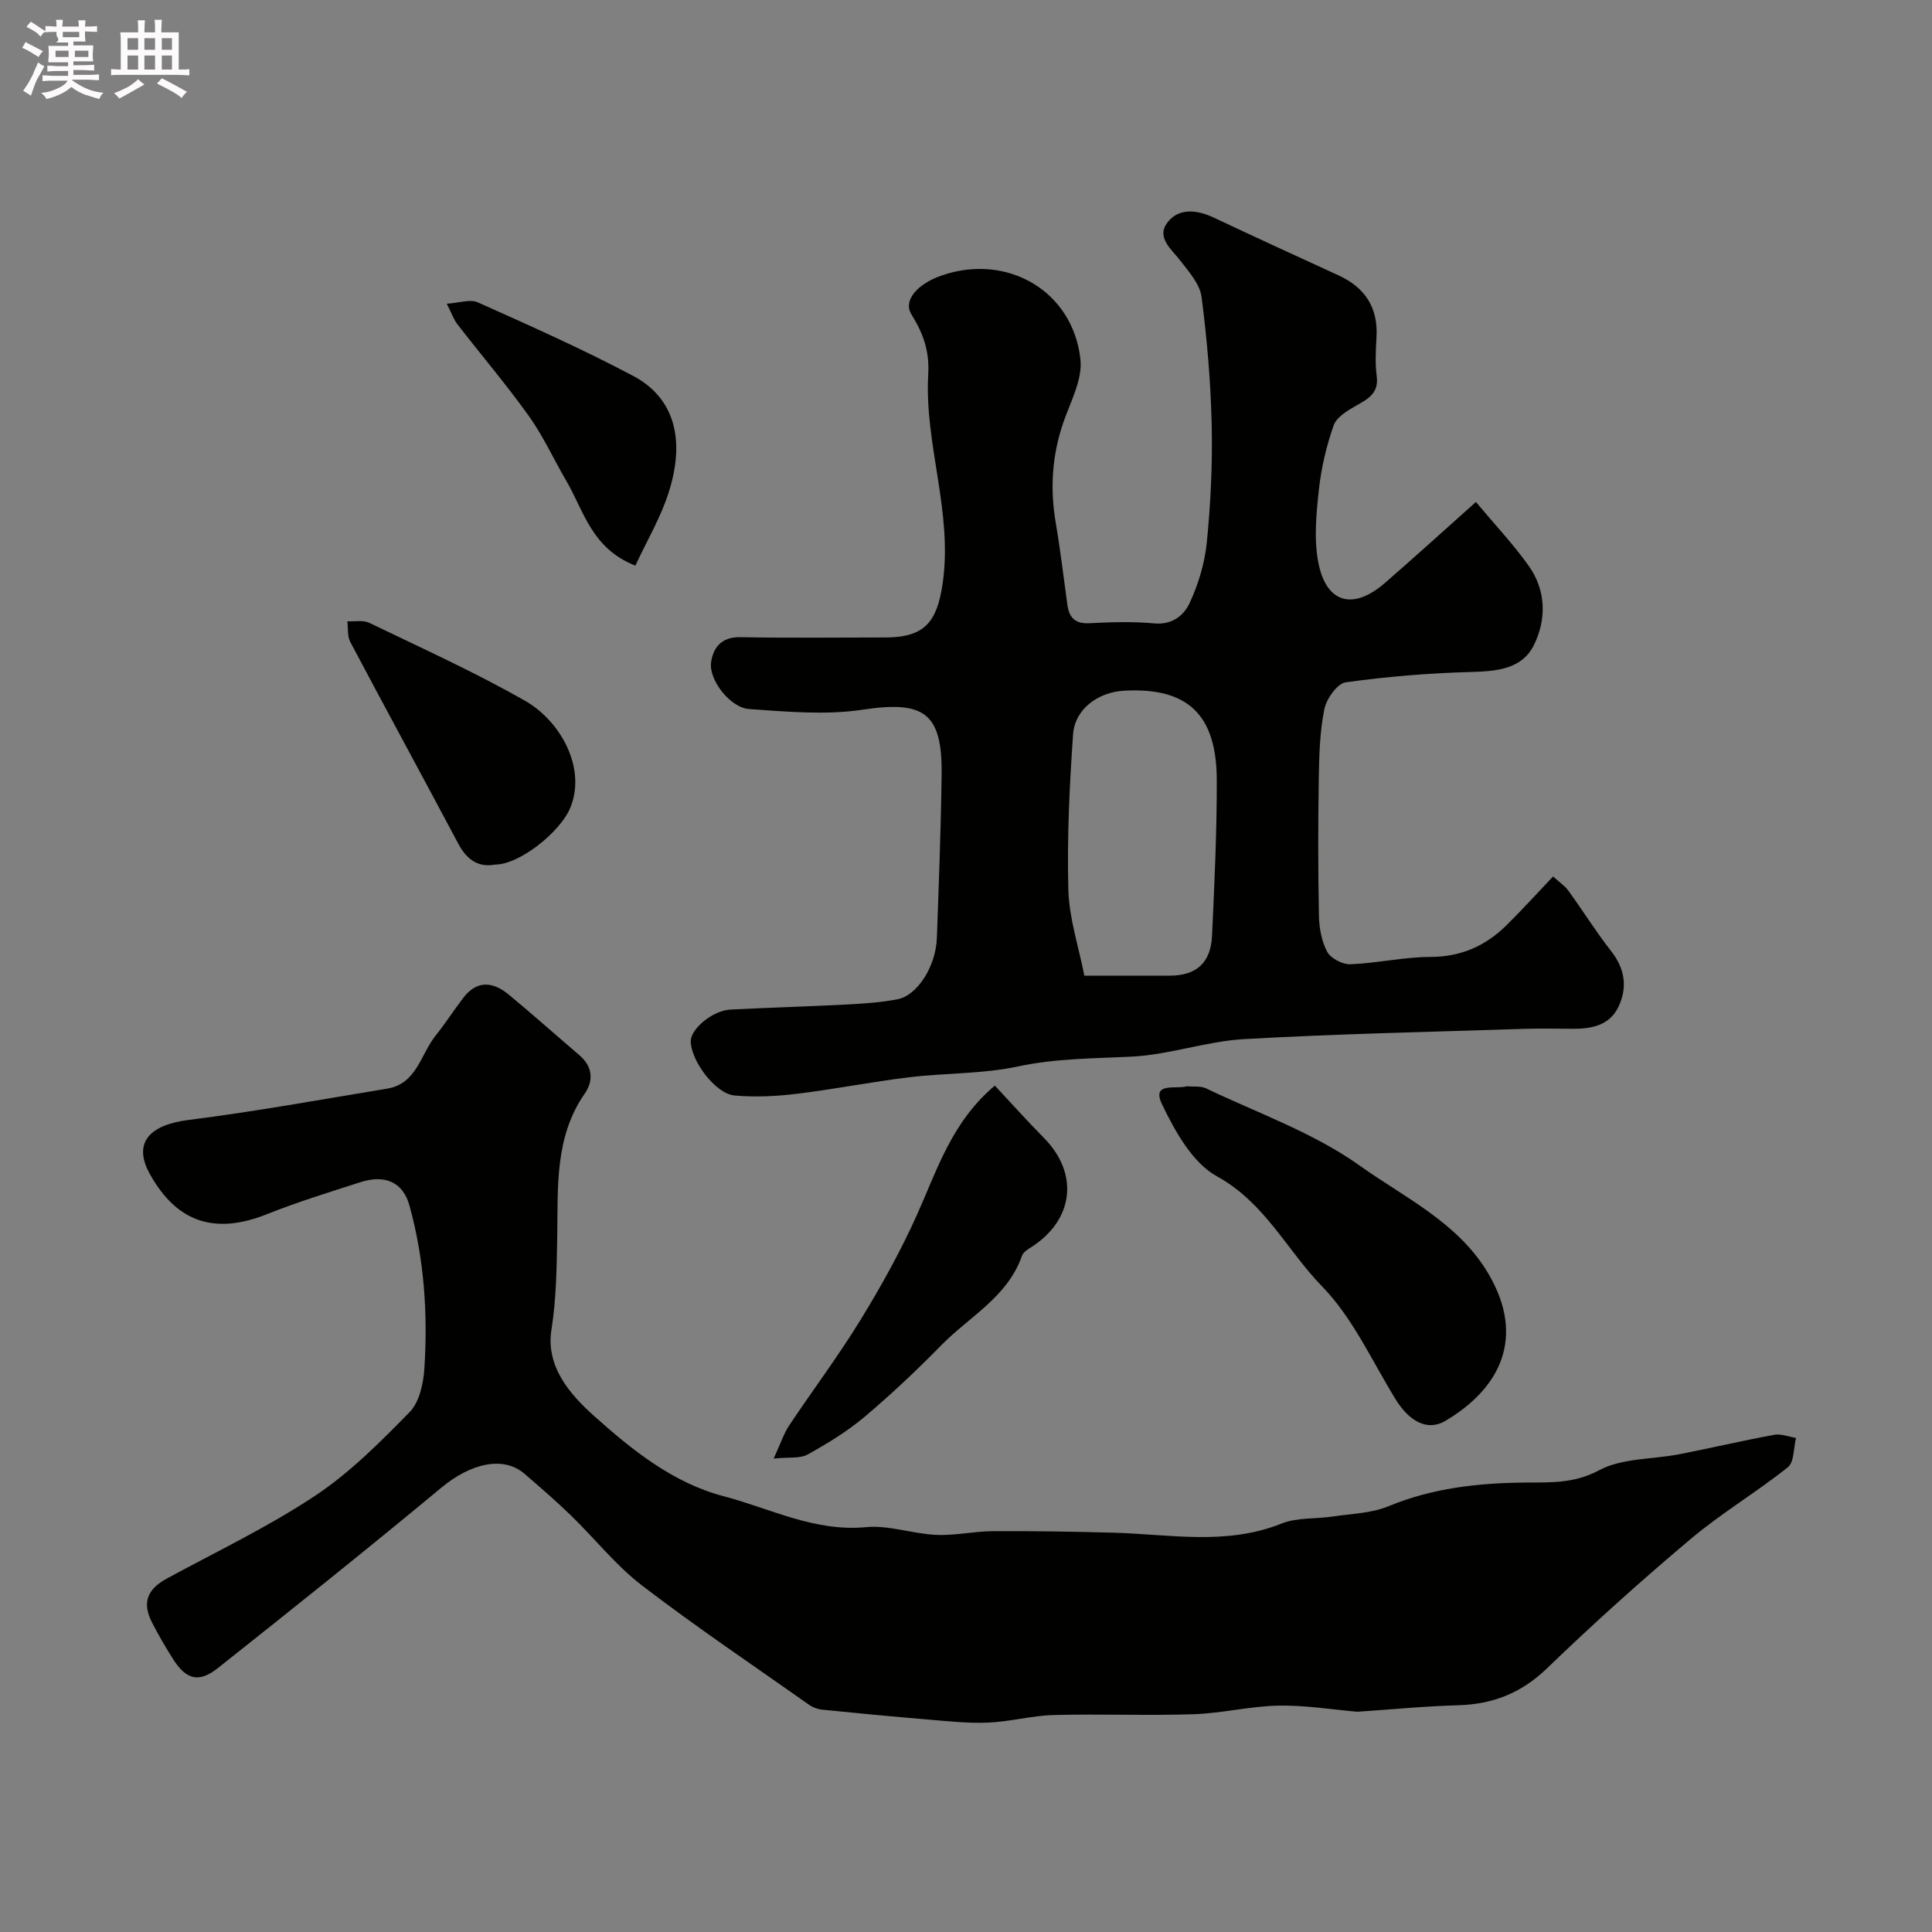 <svg enable-background="new 0 0 400 400" viewBox="0 0 400 400" xmlns="http://www.w3.org/2000/svg"><rect x="0" y="0" width="400" height="400" fill="#808080" stroke="none"/><path d="m6.8 9.5c.6.3 1.3.7 2.1 1.1-.4.4-.7.8-.9 1.2-.7-.4-1.3-.8-1.8-1.1s-1.1-.6-1.6-.8c.2-.4.5-.8.7-1.2.4.2.8.5 1.5.8zm.9 6.9c-.3.6-.5 1.1-.7 1.7s-.4 1.1-.6 1.7c-.6-.4-1.1-.7-1.6-1 .7-1 1.2-1.8 1.5-2.4.3-.5.6-1.1.8-1.7.3-.6.5-1.2.8-1.8.3.3.8.6 1.3.8-.7 1.3-1.2 2.2-1.5 2.7zm.1-11c.4.3 1 .7 1.7 1.1-.5.2-.8.6-1.1 1.1-.5-.6-1-1-1.4-1.2s-.9-.6-1.5-.8c.2-.4.5-.7.9-1.1.5.3.9.6 1.4.9zm10.5 13.1c1 .4 2 .6 3.1.7-.4.4-.7.8-.8 1.3-.9-.2-1.9-.6-3-.9-1-.4-2-.9-2.8-1.6-.5.4-1.1.9-1.9 1.3s-1.9.9-3.3 1.2c-.1-.3-.5-.8-1.1-1.3 1 0 2.1-.3 3.2-.8 1.2-.5 1.9-1 2.3-1.7h-3.2c-.4 0-1 0-2 .1v-1.2c1 0 1.7.1 2 .1h3.3v-1h-2.3c-.2 0-.9 0-2 .1v-1.2c1.2 0 1.9.1 2 .1h2.3v-.8h-4.1c0-.7.1-1.2.1-1.6 0-.5 0-1.1-.1-1.8h4.1v-.7h-2.5c1-.6.1-1.1.1-1.6v-.6h-.5c-.4 0-1 0-1.8.1v-1.3c1.2 0 1.9.1 2.1.1h.2c0-.3 0-.8-.1-1.4h1.4c0 .6-.1 1-.1 1.4h3.4c0-.4 0-.8-.1-1.3h1.5c0 .4-.1.9-.1 1.3.7 0 1.5 0 2.5-.1v1.2c-1 0-1.8-.1-2.5-.1v.6c0 .3 0 .8.1 1.5h-2.5v.8h4.1c0 .7-.1 1.3-.1 1.8s0 1 .1 1.5h-4.1v.8h1.4c.8 0 1.8 0 2.9-.1v1.2c-1 0-1.9-.1-2.8-.1h-1.5v1h3.2c.3 0 1 0 2.1-.1v1.2c-1.1 0-1.8-.1-2.1-.1h-3.4l-.1.1c1.4 1 2.4 1.5 3.4 1.9zm-4.1-6.7v-1.3h-2.7v1.3zm2.2-4.1v-1.1h-3.4v1.1zm1.9 4.1v-1.3h-2.8v1.3z" fill="#fcfafa"/><path d="m37 6.7v2.3 5.4c1 0 1.8 0 2.2-.1v1.3c-.6 0-1.5-.1-2.5-.1h-11.9c-.7 0-1.3 0-1.8.1v-1.3c.5 0 1.1.1 2 .1v-5.2c0-1 0-1.8-.1-2.5h3.7c0-1.3 0-2.1-.1-2.5h1.5c0 .4-.1 1.3-.1 2.5h2.2c0-1.2 0-2.1-.1-2.6h1.5c0 .4-.1 1.3-.1 2.6zm-12.3 13.7c-.3-.4-.7-.8-1.1-1.1 1.1-.4 2.1-.9 2.9-1.3.8-.5 1.5-1 2.1-1.6.4.4.9.8 1.3 1.1-2.5 1.4-4.2 2.4-5.2 2.9zm3.9-10.1v-2.4h-2.2v2.4zm0 4.1v-2.9h-2.2v2.9zm3.5-4.1v-2.4h-2.2v2.4zm0 4.1v-2.9h-2.2v2.9zm.4 2.9 1-1.1c.6.3 1.4.7 2.5 1.3s2 1.1 2.7 1.5c-.4.4-.8.8-1.1 1.3-.8-.8-2.5-1.7-5.1-3zm3.1-7v-2.4h-2.1v2.4zm0 4.1v-2.9h-2.1v2.9z" fill="#fcfafa"/><g fill="#010100"><path d="m281.04 354.4c-5.15-.44-10.74-1.37-16.32-1.27-5.87.11-11.71 1.59-17.59 1.78-9.65.32-19.33-.09-28.98.17-4.55.12-9.07 1.39-13.63 1.57-4.23.17-8.5-.32-12.74-.67-7.19-.6-14.37-1.28-21.55-2.01-.92-.09-1.91-.45-2.67-.98-11.6-8.18-23.39-16.11-34.65-24.74-5.42-4.16-9.77-9.71-14.72-14.51-3.07-2.98-6.33-5.79-9.57-8.59-4.41-3.8-11.15-2.21-17.26 2.87-15.25 12.66-30.73 25.04-46.27 37.35-3.93 3.11-6.54 2.37-9.21-1.8-1.58-2.47-3.06-5.03-4.4-7.64-2.11-4.09-1-6.91 3.06-9.11 10.29-5.58 20.93-10.66 30.66-17.11 7.21-4.78 13.5-11.11 19.6-17.34 2.02-2.06 2.86-5.91 3.06-9.01.74-11.39-.03-22.73-3.09-33.78-1.32-4.78-5.01-6.47-10.12-4.83-6.5 2.09-13.04 4.1-19.37 6.63-10.79 4.3-18.68 1.74-24.27-8.34-3.5-6.32-.23-10.13 8.06-11.17 13.75-1.73 27.4-4.23 41.09-6.48 6.11-1 6.9-7.04 9.97-10.9 2.04-2.55 3.81-5.31 5.8-7.91 2.86-3.73 6.18-3.33 9.41-.65 4.94 4.09 9.73 8.36 14.61 12.53 2.74 2.34 2.99 5.27 1.12 7.95-6.29 9.01-5.53 19.56-5.7 29.5-.12 6.53-.17 12.88-1.2 19.38-1.2 7.58 3.76 13.33 8.78 17.83 7.88 7.06 16.39 13.91 26.85 16.65 9.69 2.54 18.85 7.42 29.48 6.41 4.75-.45 9.67 1.38 14.54 1.6 3.9.18 7.84-.75 11.77-.77 8.34-.04 16.69.09 25.03.32 11.62.33 23.26 2.69 34.7-1.89 3.24-1.3 7.12-.93 10.69-1.47 3.84-.58 7.93-.66 11.43-2.11 9.15-3.78 18.61-4.83 28.34-4.91 5.17-.05 10.09.24 15.28-2.54 4.77-2.56 11.06-2.24 16.65-3.33 6.55-1.28 13.05-2.81 19.62-4.02 1.42-.26 3.01.41 4.52.65-.53 2.07-.37 5.01-1.7 6.07-6.5 5.19-13.73 9.48-20.08 14.82-10.22 8.6-20.18 17.55-29.79 26.82-5.33 5.14-11.25 7.44-18.46 7.64-6.78.18-13.53.85-20.78 1.34z"/><path d="m305.57 103.93c3.99 4.77 7.79 8.79 10.96 13.26 3.61 5.1 3.67 11.13 1.01 16.44-2.45 4.88-7.62 5.35-12.87 5.49-8.71.24-17.44.94-26.06 2.15-1.76.25-3.99 3.43-4.42 5.57-.94 4.63-1.07 9.47-1.15 14.23-.15 9.49-.16 19 .03 28.49.05 2.54.54 5.32 1.72 7.51.74 1.37 3.18 2.63 4.8 2.57 5.55-.22 11.07-1.51 16.6-1.52 6.38-.01 11.47-2.34 15.82-6.66 3.19-3.16 6.21-6.49 9.54-10 1.33 1.22 2.44 1.94 3.17 2.95 2.99 4.13 5.69 8.48 8.84 12.5 2.86 3.64 3.43 7.48 1.55 11.48-1.83 3.9-5.57 4.64-9.52 4.61-3.33-.02-6.67-.1-10 .01-19.36.64-38.73 1.03-58.06 2.13-7.77.45-15.41 3.23-23.18 3.62-7.92.4-15.73.35-23.61 2.04-7.34 1.57-15.04 1.33-22.54 2.24-7.77.94-15.47 2.48-23.24 3.42-4.26.52-8.63.73-12.89.35-3.96-.35-9.08-7.27-9.05-11.27.02-2.58 4.58-6.34 8.22-6.52 8.09-.41 16.2-.64 24.29-1.06 3.44-.18 6.91-.42 10.28-1.07 4.15-.8 7.95-6.85 8.16-12.7.4-11.26.84-22.53.98-33.8.17-12.88-3.69-15.36-16.33-13.46-7.67 1.16-15.71.41-23.53-.13-3.9-.27-8.36-6.02-7.87-9.65.41-3.01 2.12-5.3 5.99-5.23 10.04.18 20.09.07 30.14.06 8.15-.01 10.64-3.28 11.8-11.09 2.19-14.81-3.8-28.87-2.97-43.4.28-4.89-1.07-8.52-3.49-12.42-1.75-2.82 1.17-6.27 6.29-8.04 13.53-4.67 27.15 3.18 28.71 17.36.46 4.16-2.03 8.74-3.51 13-2.37 6.85-2.81 13.74-1.6 20.85.96 5.64 1.63 11.32 2.41 16.99.37 2.67 1.62 3.95 4.56 3.8 4.49-.23 9.02-.37 13.48.04 3.67.34 6.09-1.69 7.25-4.18 1.82-3.9 3.14-8.27 3.57-12.54.8-8.05 1.2-16.19 1.02-24.28-.2-8.88-.95-17.77-2.1-26.58-.34-2.65-2.59-5.19-4.36-7.48-1.91-2.47-5.12-4.88-2.64-8.03 2.35-2.98 6.08-2.55 9.52-.93 8.56 4.03 17.16 7.99 25.77 11.93 5.54 2.53 8.29 6.67 7.93 12.86-.15 2.66-.31 5.37.04 7.99.48 3.58-1.76 4.75-4.28 6.17-1.78 1.01-4.03 2.36-4.63 4.07-1.49 4.25-2.56 8.74-3.05 13.22-.54 4.98-1.06 10.2-.15 15.05 1.62 8.62 7.26 10.11 13.92 4.26 5.97-5.19 11.82-10.5 18.73-16.67zm-81.07 98.07c6.75 0 12.22.01 17.7 0 5.46-.01 8.48-2.63 8.74-8.27.5-10.73 1-21.46.98-32.2-.03-13.65-6.06-19.24-19.16-18.53-5.42.29-10.22 3.8-10.59 9.03-.75 10.7-1.26 21.46-.98 32.18.16 5.89 2.12 11.73 3.31 17.79z"/><path d="m245.73 224.9c1.38.13 2.86-.1 3.98.44 10.69 5.12 22.2 9.15 31.73 15.94 9.38 6.69 20.51 11.86 26.73 22.45 7.69 13.08 2.52 23.67-8.91 30.44-3.74 2.22-7.49.14-10.38-4.56-4.86-7.92-8.82-16.77-15.16-23.28-7.28-7.47-11.83-17.33-21.76-22.78-5.07-2.79-8.7-9.34-11.39-14.95-2.22-4.66 2.94-3.02 5.16-3.7z"/><path d="m205.97 224.76c3.39 3.63 6.7 7.33 10.19 10.86 7.31 7.41 6.15 17.07-2.79 22.68-.69.43-1.54 1-1.78 1.69-2.96 8.52-10.86 12.57-16.67 18.49-5.09 5.19-10.39 10.2-15.94 14.88-3.58 3.01-7.66 5.5-11.77 7.78-1.57.87-3.83.51-7.03.84 1.49-3.23 2.1-5.19 3.2-6.84 4.87-7.31 10.17-14.34 14.75-21.82 4.31-7.03 8.36-14.3 11.72-21.81 4.19-9.32 7.19-19.22 16.12-26.75z"/><path d="m102.51 179c-3.33.64-5.8-.89-7.59-4.25-7.42-13.96-14.99-27.85-22.39-41.82-.64-1.2-.43-2.85-.62-4.3 1.52.08 3.27-.29 4.54.32 10.84 5.24 21.86 10.2 32.3 16.17 7.4 4.23 12.7 14.01 9.31 22.15-2.07 4.97-10.46 11.73-15.55 11.73z"/><path d="m131.54 117.11c-9.07-3.57-10.65-11.33-14.27-17.51-2.61-4.46-4.76-9.24-7.75-13.43-4.66-6.53-9.89-12.66-14.81-19.02-.77-.99-1.19-2.26-2.21-4.27 2.56-.16 4.84-.99 6.43-.28 10.84 4.86 21.72 9.69 32.2 15.25 7.26 3.85 11.25 11.5 7.37 23.93-1.64 5.27-4.55 10.14-6.96 15.33z"/></g></svg>